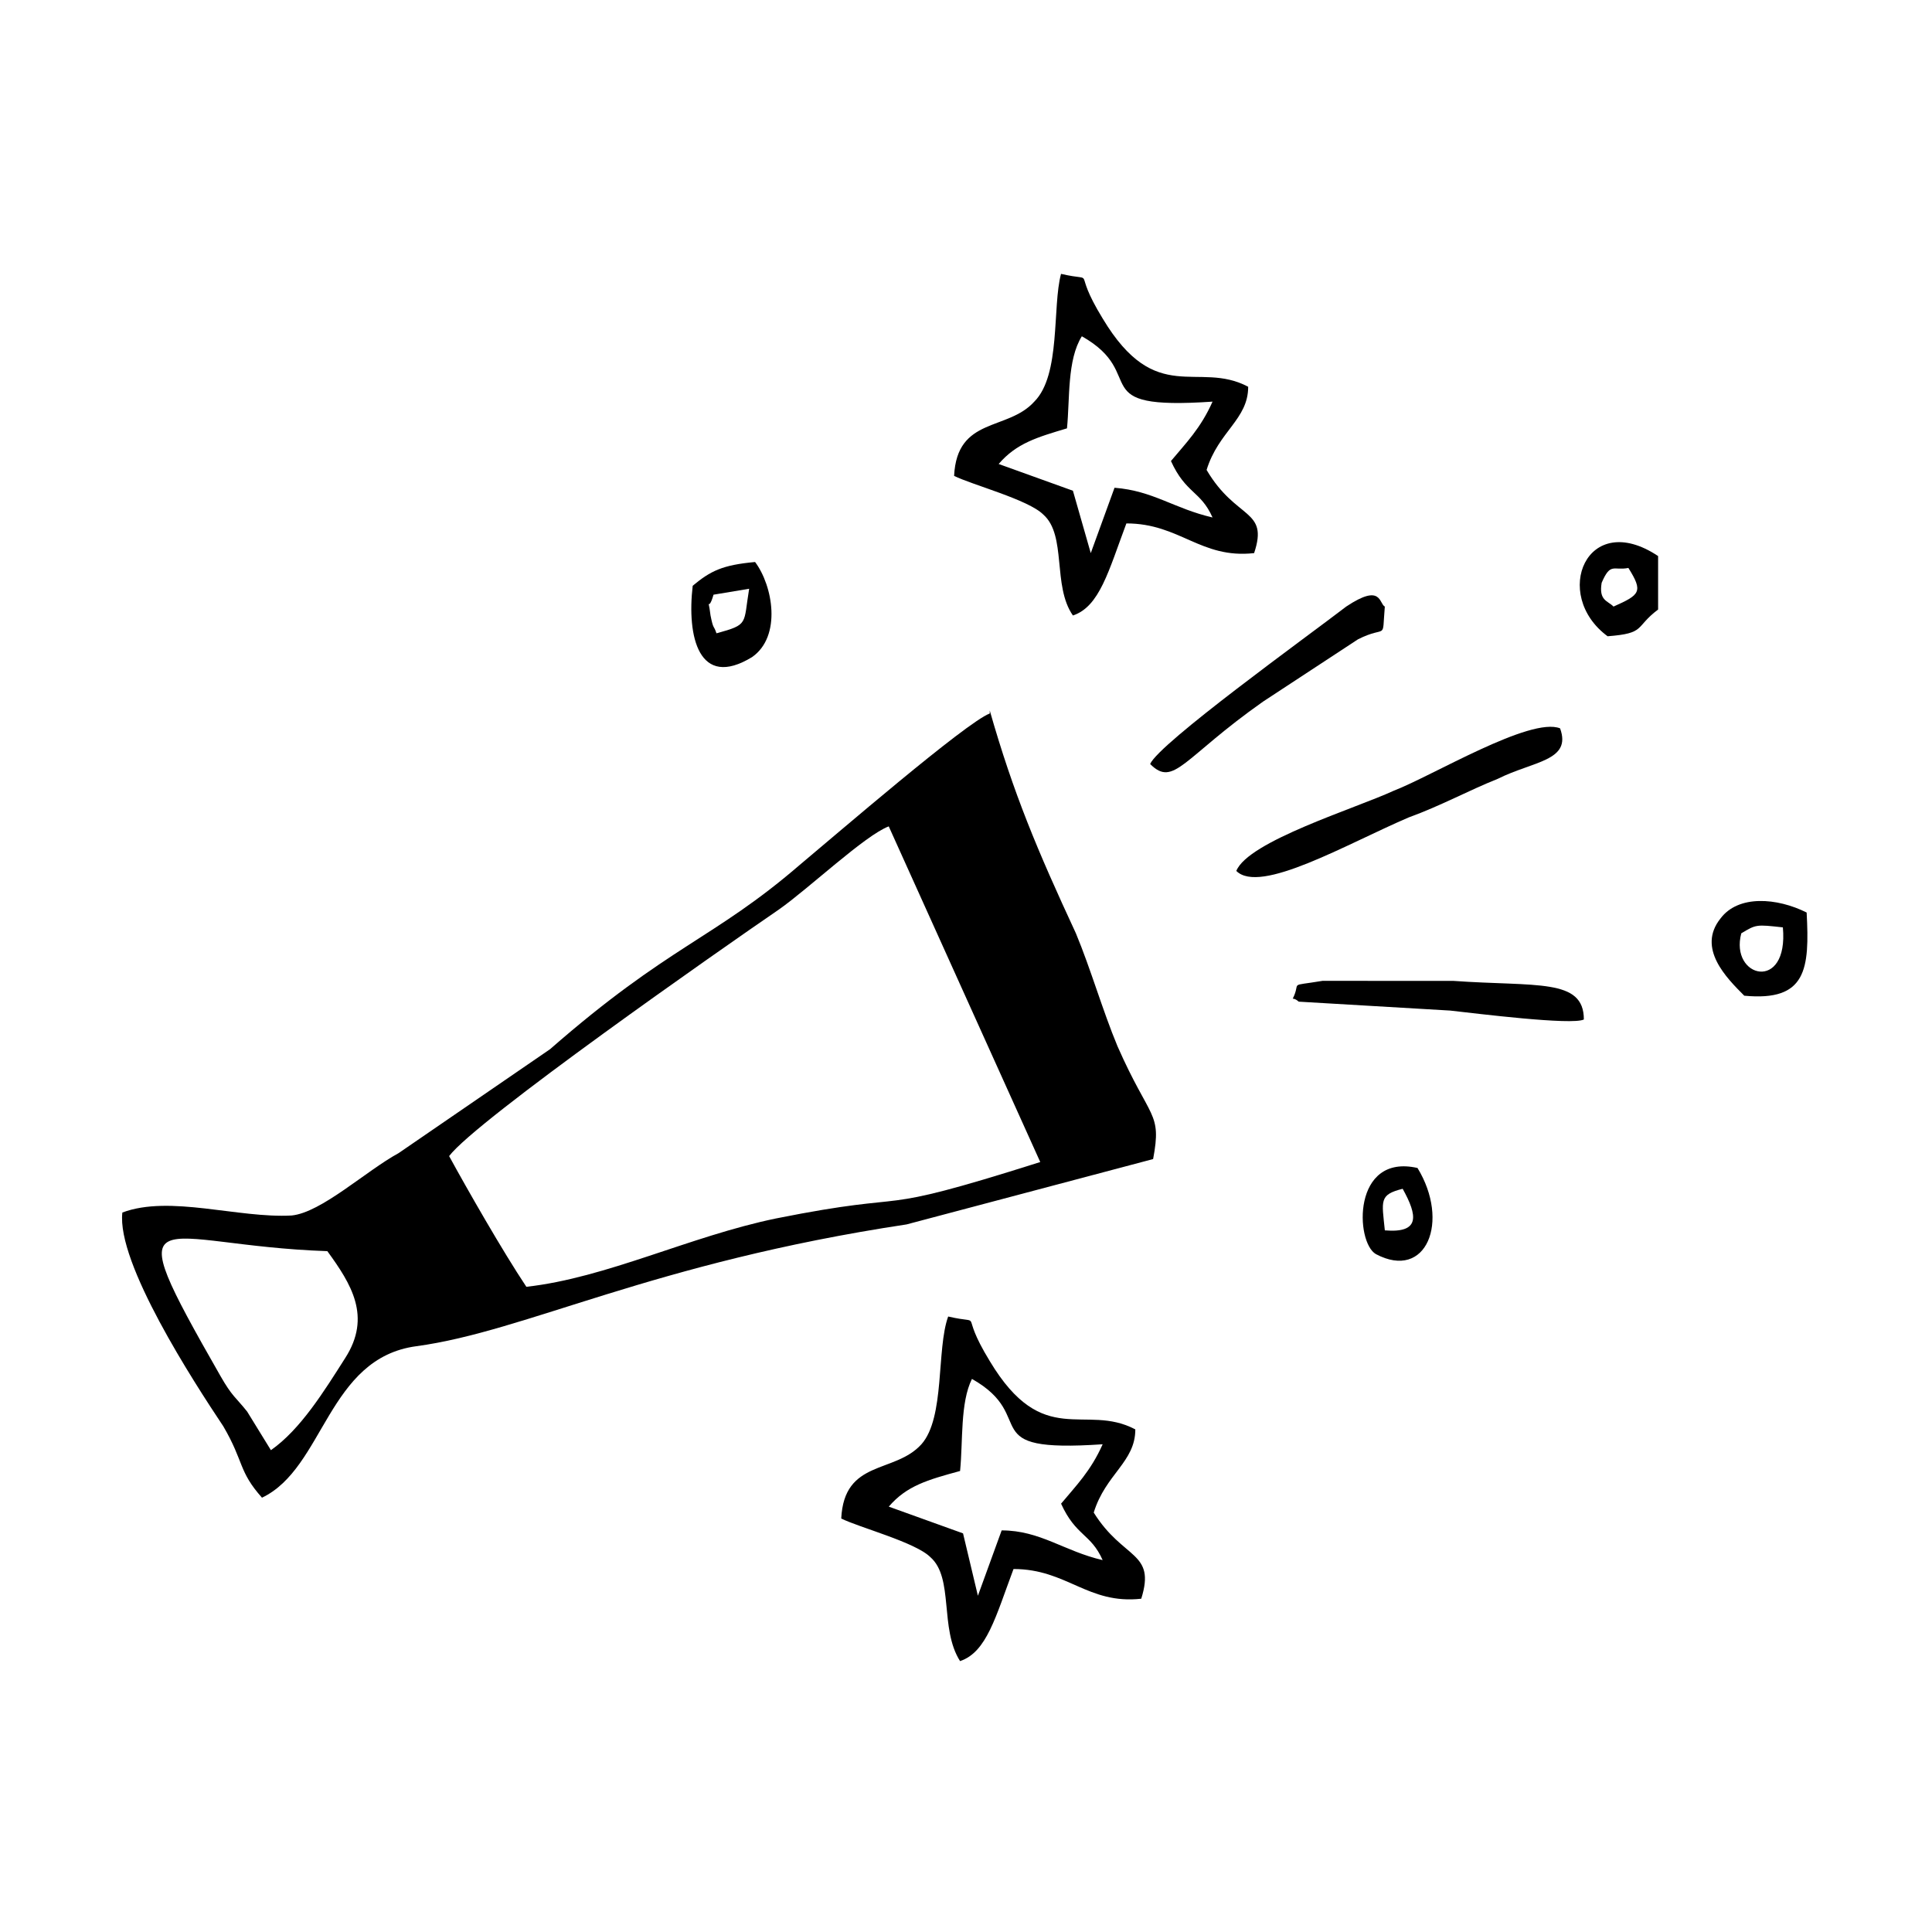 <?xml version="1.0" encoding="UTF-8"?>
<!-- Uploaded to: SVG Repo, www.svgrepo.com, Generator: SVG Repo Mixer Tools -->
<svg fill="#000000" width="800px" height="800px" version="1.1" viewBox="144 144 512 512" xmlns="http://www.w3.org/2000/svg">
 <g fill-rule="evenodd">
  <path d="m230.75 475.57c6.297 8.66 11.809 17.32 4.723 28.34-5.512 8.66-11.809 18.895-19.68 24.402l-6.297-10.234c-3.148-3.938-3.938-3.938-7.086-9.445-28.34-49.594-17.316-34.637 28.34-33.062zm196.01-32.277 0.789 0.789-0.789-0.789zm-7.082 8.66c-47.23 14.957-30.699 7.086-70.062 14.957-22.828 4.723-44.871 15.742-66.125 18.105-6.297-9.445-15.742-25.977-20.469-34.637 7.086-9.445 72.422-55.105 87.379-65.336 7.871-5.512 22.828-19.68 29.125-22.043zm-13.383-118.87c-6.297 2.363-40.934 32.273-50.383 40.148-22.828 19.68-34.637 21.254-66.125 48.805l-40.148 27.551c-8.66 4.723-20.469 15.742-28.34 16.531-14.168 0.789-32.273-5.512-44.871-0.789-1.574 13.383 18.895 44.871 26.766 56.68 5.512 9.445 3.938 11.809 10.234 18.895 16.531-7.871 17.32-37 40.934-40.148 29.125-3.938 62.188-22.043 129.89-32.273l65.336-17.32c2.363-12.594-0.789-10.234-9.445-29.914-3.938-9.445-7.086-20.469-11.02-29.914-10.234-22.043-16.531-37-22.828-59.039 0.004 1.578 0.004 0.789 0.004 0.789z"/>
  <path d="m409.45 549.57-6.297 17.32-3.938-16.531-19.68-7.086c4.723-5.512 10.234-7.086 18.895-9.445 0.789-7.871 0-18.105 3.148-24.402 18.105 10.234 0 19.68 34.637 17.32-3.148 7.086-7.086 11.02-11.02 15.742 3.938 8.66 7.871 7.871 11.02 14.957-10.234-2.363-16.531-7.875-26.766-7.875zm24.402-4.723c3.148-10.234 11.02-13.383 11.02-22.043-13.383-7.086-24.402 5.512-38.574-18.105-8.66-14.168-0.789-9.445-11.02-11.809-3.148 8.66-0.789 26.766-7.086 33.852-7.086 7.871-20.469 3.938-21.254 19.68 4.723 2.363 19.68 6.297 23.617 10.234 6.297 5.512 2.363 18.895 7.871 27.551 7.086-2.363 9.445-11.809 14.168-24.402 14.168 0 19.68 9.445 33.852 7.871 3.938-12.594-4.723-10.234-12.594-22.828z"/>
  <path d="m557.44 337.02c-7.871-3.148-33.852 12.594-44.082 16.531-10.234 4.723-38.574 13.383-41.723 21.254 6.297 6.297 29.125-7.086 45.656-14.168 8.66-3.148 15.742-7.086 23.617-10.234 9.449-4.727 19.68-4.727 16.531-13.383z"/>
  <path d="m486.59 408.66c0.789 0 1.574 0.789 1.574 0.789l40.148 2.363c7.086 0.789 32.273 3.938 35.426 2.363 0-11.02-12.594-8.66-34.637-10.234l-34.641-0.004c-9.445 1.574-5.508 0-7.871 4.723z"/>
  <path d="m448.8 346.47c6.297 6.297 8.66-1.574 29.914-16.531l25.191-16.531c7.871-3.938 6.297 0.789 7.086-8.66-1.574-0.789-0.789-6.297-10.234 0-10.234 7.871-49.594 36.211-51.957 41.723z"/>
  <path d="m605.46 391.34c3.938-2.363 3.938-2.363 11.02-1.574 1.578 17.316-14.168 13.383-11.02 1.574zm0.789 16.531c16.531 1.574 17.32-7.086 16.531-22.043-7.871-3.938-18.105-4.723-22.828 1.574-6.301 7.871 1.574 15.746 6.297 20.469z"/>
  <path d="m332.3 307.11c-0.789-6.297-0.789 0 0.789-5.512l9.445-1.574c-1.574 9.445 0 9.445-8.66 11.809-0.789-2.363-0.789-0.789-1.574-4.723zm11.805-14.172c-8.66 0.789-11.809 2.363-16.531 6.297-1.574 13.383 1.574 27.551 15.742 18.895 7.875-5.512 5.516-18.891 0.789-25.191z"/>
  <path d="m575.54 294.51c3.938 6.297 3.148 7.086-3.938 10.234-1.574-1.574-3.938-1.574-3.148-6.297 2.363-5.512 3.152-3.148 7.086-3.938zm-5.508 18.105c10.234-0.789 7.086-2.363 13.383-7.086v-14.168c-18.895-12.594-28.34 10.234-13.383 21.254z"/>
  <path d="m515.72 459.04c3.938 7.086 4.723 11.809-4.723 11.02-0.789-7.871-1.578-9.445 4.723-11.02zm3.934-5.512c-17.32-3.938-16.531 19.68-11.02 22.828 13.383 7.086 19.68-8.656 11.02-22.828z"/>
  <path d="m439.36 273.26-6.297 17.32-4.727-16.531-19.68-7.086c4.723-5.512 10.234-7.086 18.105-9.445 0.789-7.871 0-18.105 3.938-24.402 18.105 10.234 0 19.68 34.637 17.32-3.148 7.086-7.086 11.02-11.02 15.742 3.938 8.66 7.871 7.871 11.02 14.957-10.234-2.363-15.742-7.086-25.977-7.875zm24.402-4.723c3.148-10.234 11.02-13.383 11.02-22.043-13.383-7.086-24.402 5.512-38.574-18.105-8.66-14.168-0.789-9.445-11.02-11.809-2.363 8.66 0 26.766-7.086 33.852-7.086 7.871-20.469 3.938-21.254 19.68 4.723 2.363 19.68 6.297 23.617 10.234 6.297 5.512 2.363 18.895 7.871 26.766 7.086-2.363 9.445-11.809 14.168-24.402 14.168 0 19.68 9.445 33.852 7.871 3.938-11.809-4.723-8.66-12.594-22.043z"/>
 </g>
</svg>